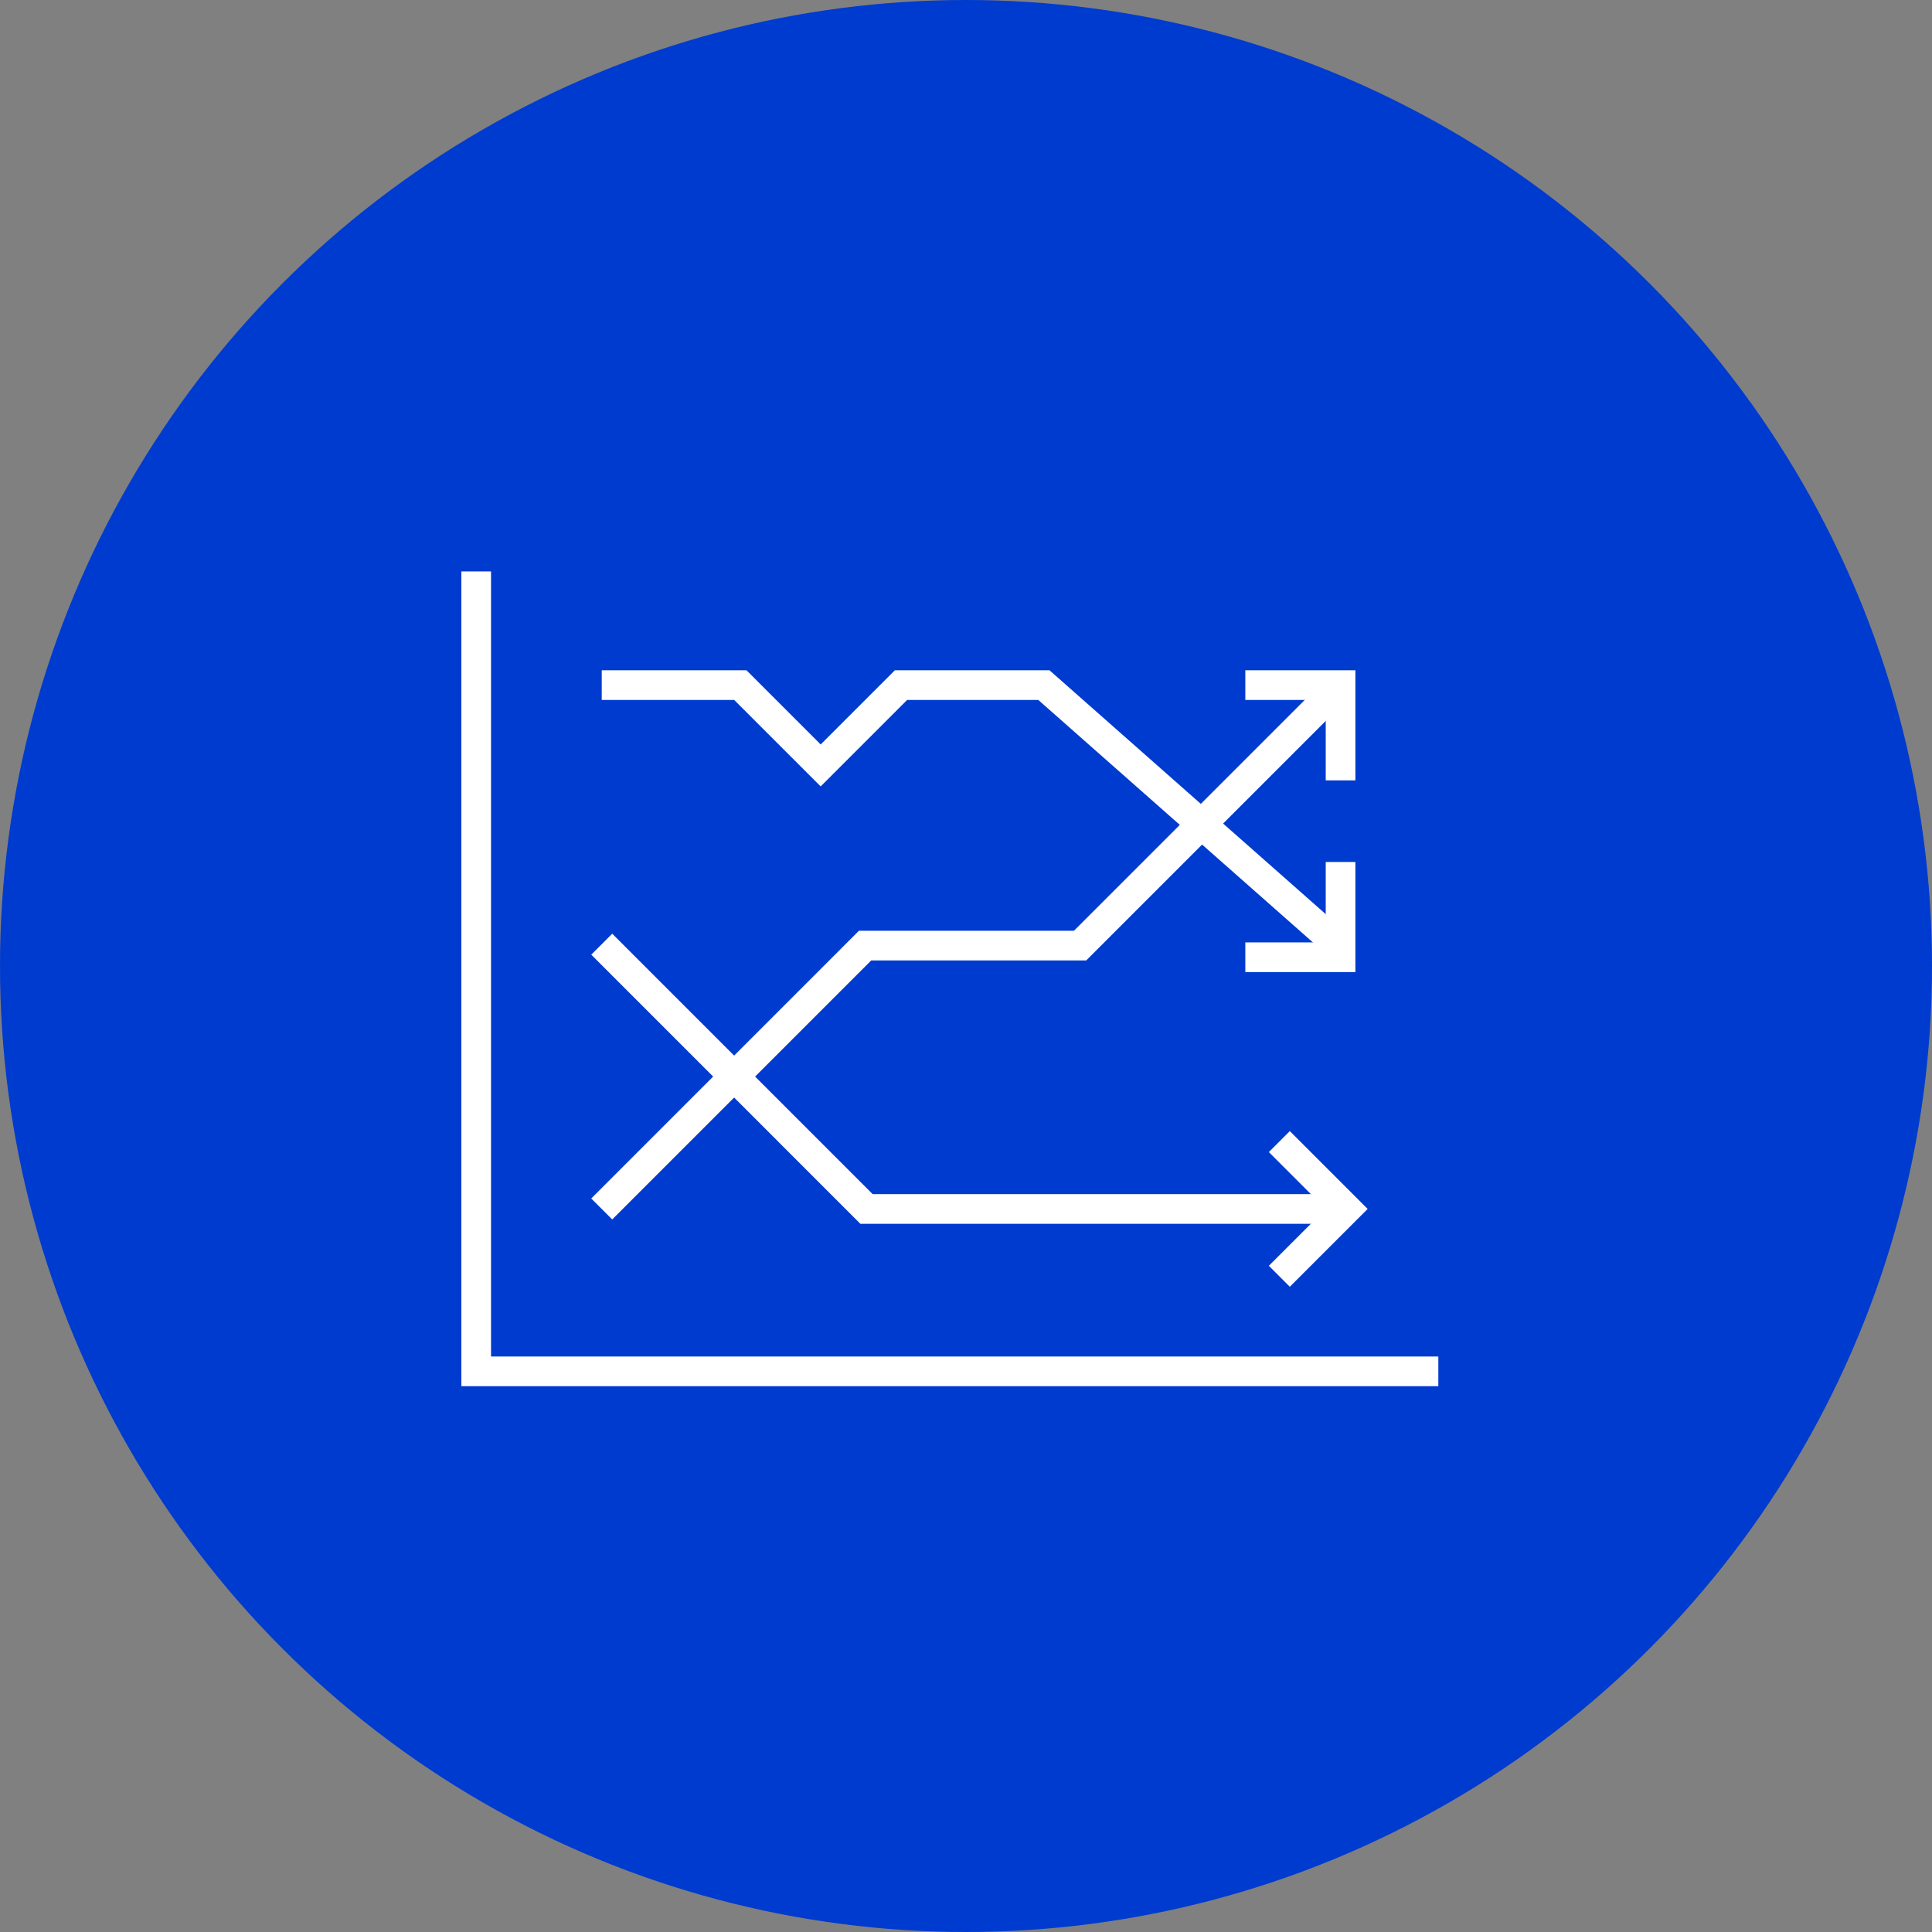 <svg xmlns="http://www.w3.org/2000/svg" xmlns:xlink="http://www.w3.org/1999/xlink" width="142px" height="142px" viewBox="0 0 142 142"><rect x="0" y="0" width="142" height="142" fill="#808080" stroke="none"/><title>0381F207-3384-4953-A21B-B8DFECEBB91F</title><g id="v9" stroke="none" stroke-width="1" fill="none" fill-rule="evenodd"><g id="Assets" transform="translate(-592, -4332)"><g id="sto-exec-benefits-2" transform="translate(592, 4332)"><circle id="Oval-Copy-17" fill="#003BCF" cx="71" cy="71" r="71"></circle><g id="Group-18-Copy" transform="translate(35, 42)" stroke="#FFFFFF" stroke-width="2.18"><g id="Group-18"><polyline id="Path-82" points="0 0 0 58.792 70.716 58.792"></polyline></g></g><polyline id="Path-5" stroke="#FFFFFF" stroke-width="2.18" points="44.227 50.355 54.414 50.355 60.318 56.259 66.222 50.355 76.725 50.355 98.53 69.606"></polyline><polyline id="Path-6" stroke="#FFFFFF" stroke-width="2.18" points="44.227 69.396 63.687 88.857 98.53 88.857"></polyline><polyline id="Path-7" stroke="#FFFFFF" stroke-width="2.18" points="44.227 88.857 63.583 69.5 79.385 69.5 98.53 50.355"></polyline><polyline id="Path-8" stroke="#FFFFFF" stroke-width="2.18" transform="translate(95.03, 66.855) rotate(-270) translate(-95.03, -66.855) " points="91.53 63.355 98.53 63.355 98.53 70.355"></polyline><polyline id="Path-8-Copy" stroke="#FFFFFF" stroke-width="2.18" transform="translate(95.03, 53.855) rotate(-360) translate(-95.03, -53.855) " points="91.53 50.355 98.53 50.355 98.53 57.355"></polyline><polyline id="Path-8-Copy-2" stroke="#FFFFFF" stroke-width="2.18" transform="translate(94.03, 88.855) rotate(-315) translate(-94.03, -88.855) " points="90.53 85.355 97.53 85.355 97.53 92.355"></polyline></g></g></g></svg>